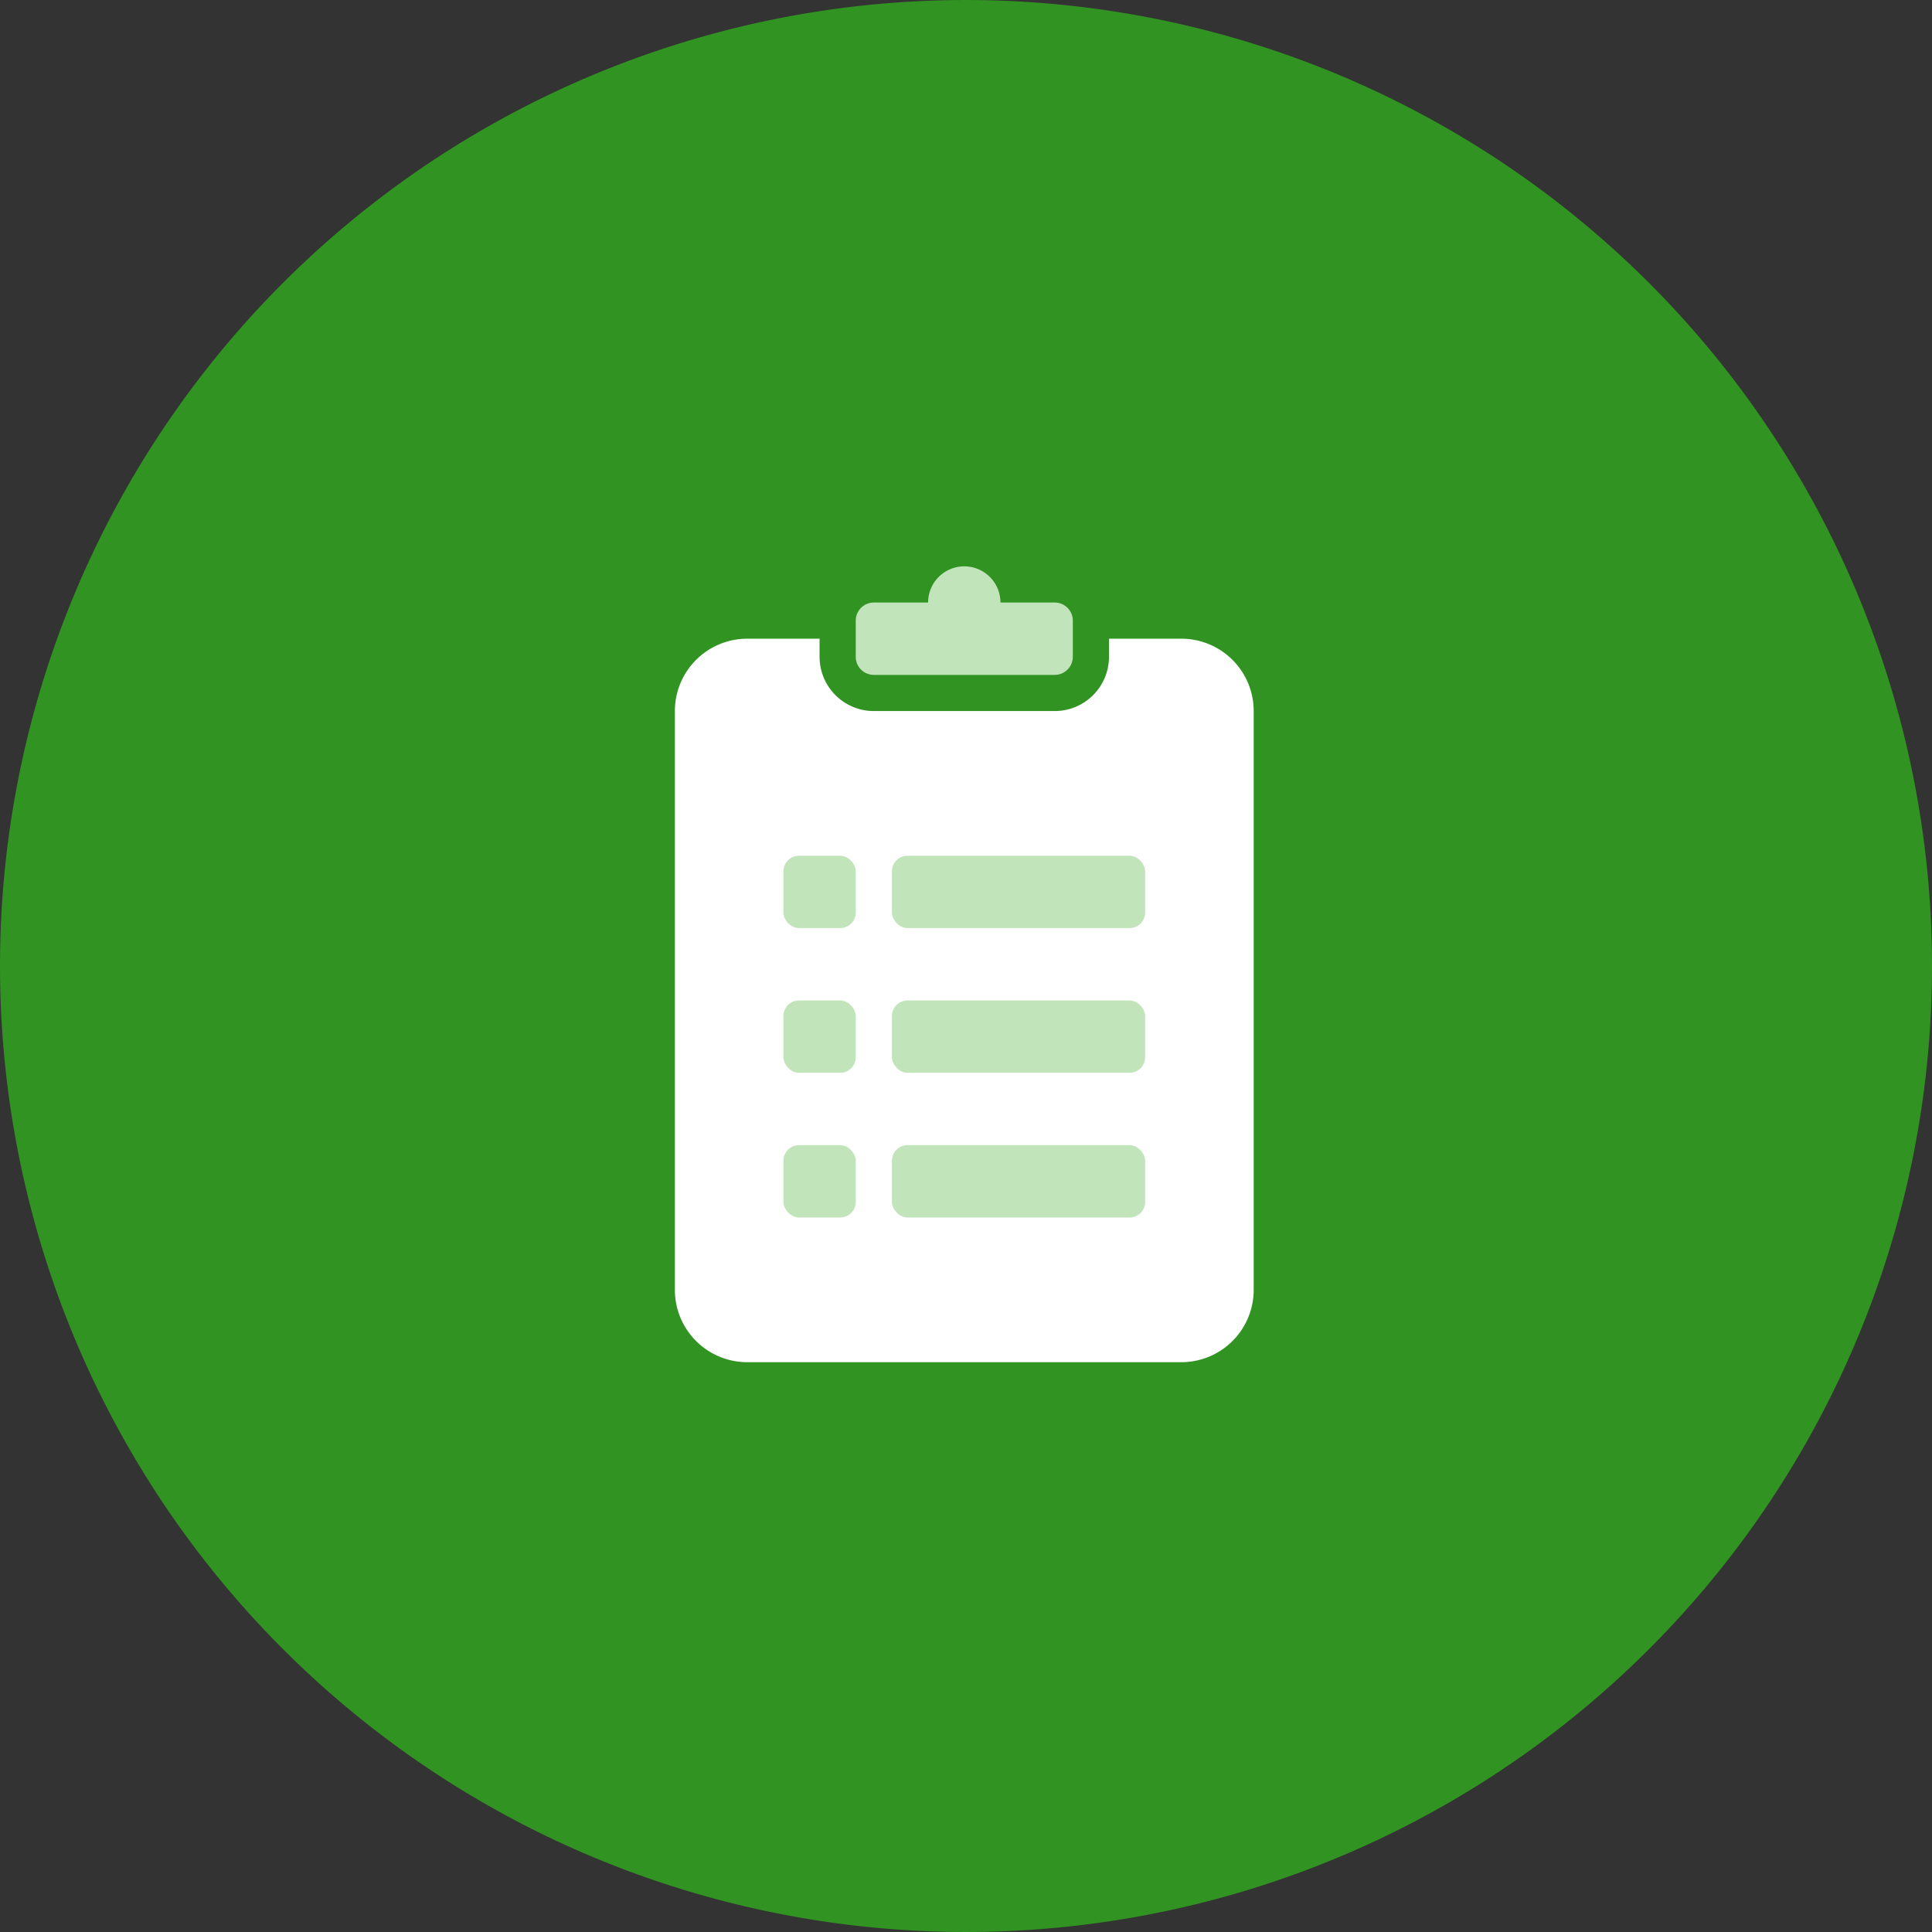 <svg xmlns="http://www.w3.org/2000/svg" width="123.897" height="123.896" viewBox="0 0 123.897 123.896">
  <rect x="0" y="0" width="123.897" height="123.896" fill="#333333" stroke="none"/>
  <g id="Group_101717" data-name="Group 101717" transform="translate(0.364 -0.443)">
    <path id="Path_3189" data-name="Path 3189" d="M-1668.577,820.707a61.947,61.947,0,0,1-61.947,61.947,61.948,61.948,0,0,1-61.95-61.947,61.949,61.949,0,0,1,61.95-61.948A61.948,61.948,0,0,1-1668.577,820.707Z" transform="translate(1792.11 -758.315)" fill="#31a41f" opacity="0.85"/>
    <g id="Stockholm-icons-_-Communication-_-Clipboard-list" data-name="Stockholm-icons-/-Communication-/-Clipboard-list" transform="translate(33.636 34.443)">
      <rect id="bound" width="55.676" height="55.676" fill="none"/>
      <path id="Combined-Shape" d="M13.279,3V4.16a3.48,3.48,0,0,0,3.48,3.48h11.6a3.48,3.48,0,0,0,3.48-3.48V3h4.64a4.64,4.64,0,0,1,4.64,4.64V44.757a4.64,4.64,0,0,1-4.64,4.64H8.64A4.64,4.64,0,0,1,4,44.757V7.64A4.64,4.64,0,0,1,8.64,3Z" transform="translate(5.279 3.959)" fill="#fff"/>
      <path id="Combined-Shape-2" data-name="Combined-Shape" d="M13.64,3.32a2.32,2.32,0,1,1,4.64,0h3.48a1.16,1.16,0,0,1,1.16,1.16V6.8a1.16,1.16,0,0,1-1.16,1.16H10.16A1.16,1.16,0,0,1,9,6.8V4.48a1.16,1.16,0,0,1,1.16-1.16Z" transform="translate(11.878 1.32)" fill="#c1e4bb"/>
      <rect id="Rectangle-152" width="16.239" height="4.64" rx="1" transform="translate(23.198 20.878)" fill="#c1e4bb"/>
      <rect id="Rectangle-152-Copy-2" width="4.64" height="4.64" rx="1" transform="translate(16.239 20.878)" fill="#c1e4bb"/>
      <rect id="Rectangle-152-Copy-3" width="4.64" height="4.64" rx="1" transform="translate(16.239 30.158)" fill="#c1e4bb"/>
      <rect id="Rectangle-152-Copy" width="16.239" height="4.64" rx="1" transform="translate(23.198 30.158)" fill="#c1e4bb"/>
      <rect id="Rectangle-152-Copy-5" width="4.64" height="4.64" rx="1" transform="translate(16.239 39.437)" fill="#c1e4bb"/>
      <rect id="Rectangle-152-Copy-4" width="16.239" height="4.64" rx="1" transform="translate(23.198 39.437)" fill="#c1e4bb"/>
    </g>
  </g>
</svg>
